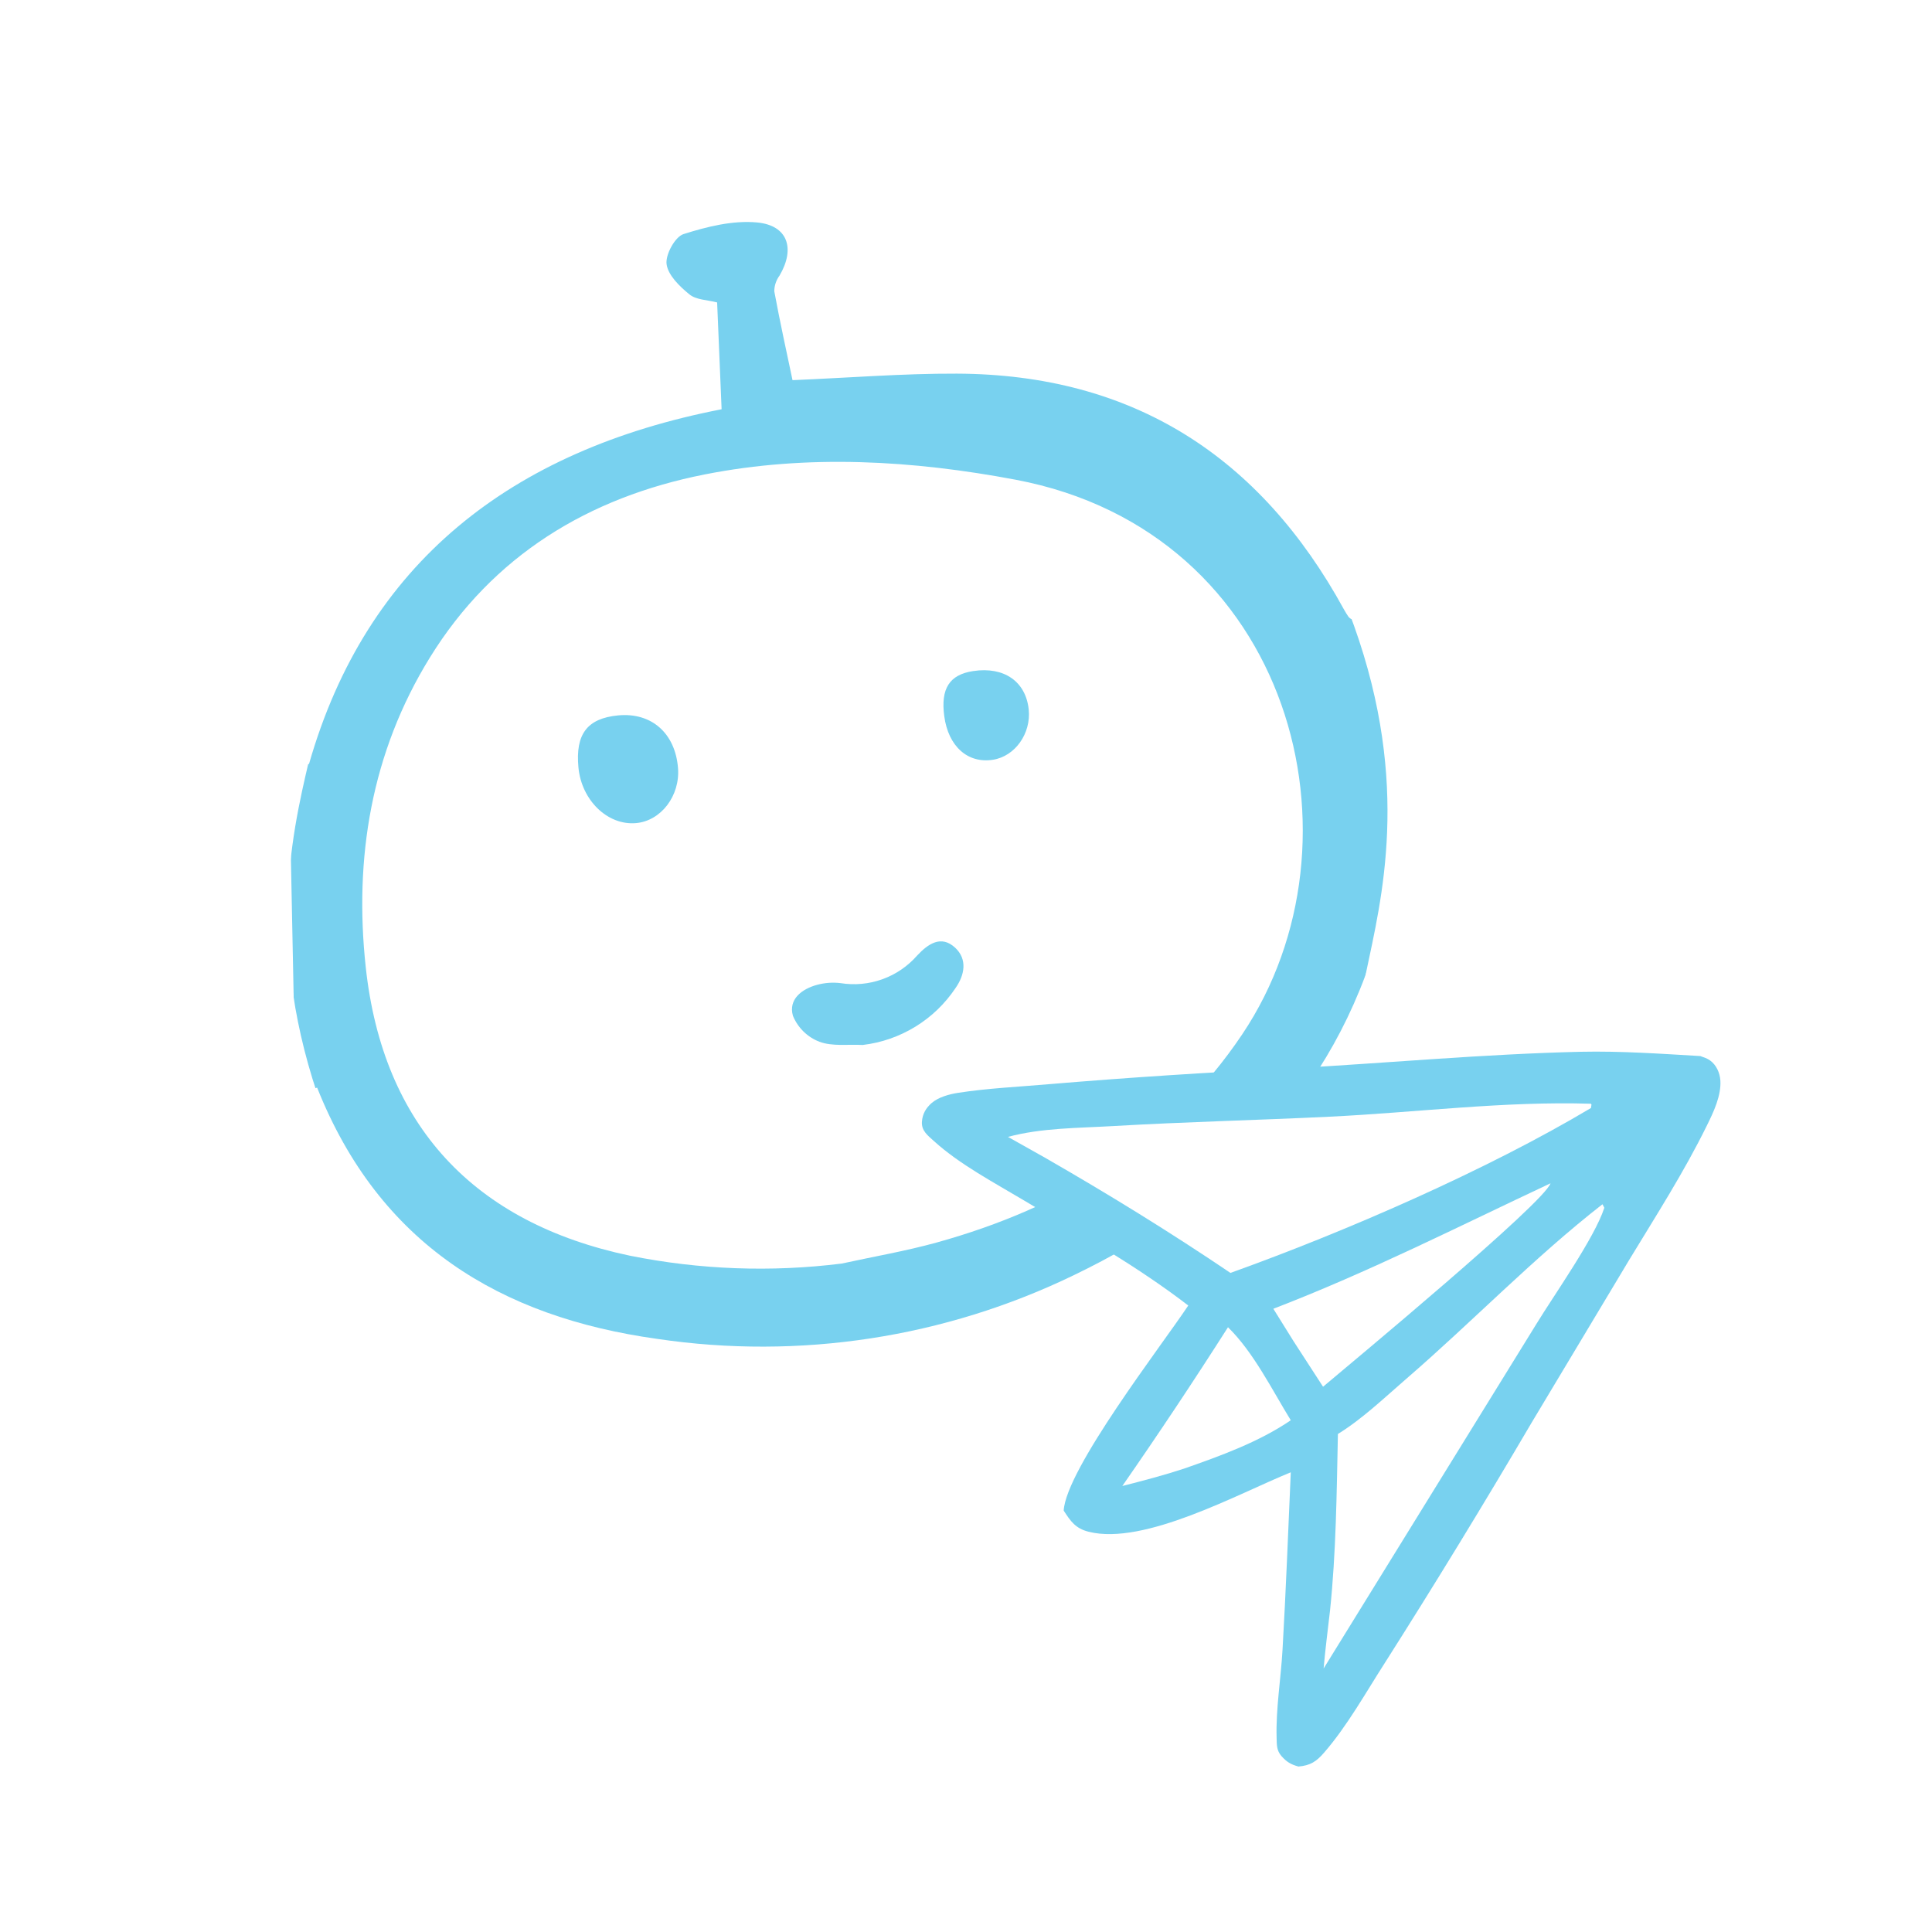 <?xml version="1.0" encoding="UTF-8"?> <svg xmlns="http://www.w3.org/2000/svg" width="48" height="48" viewBox="0 0 48 48" fill="none"><rect width="48" height="48" fill="white"></rect><g clip-path="url(#clip0_325_459)"><path d="M7.879 27.022C7.467 27.153 7.124 27.274 6.774 27.371C5.233 27.799 3.872 26.983 3.435 25.45C2.801 23.224 4.196 20.511 5.752 19.611C6.278 19.306 6.928 19.216 7.678 18.979C9.103 14 12.689 11.185 17.928 10.168C17.891 9.291 17.855 8.425 17.817 7.514C17.577 7.451 17.299 7.452 17.131 7.316C16.887 7.118 16.598 6.839 16.561 6.563C16.529 6.327 16.771 5.883 16.982 5.816C17.568 5.63 18.212 5.47 18.811 5.527C19.576 5.6 19.761 6.176 19.368 6.846C19.284 6.959 19.238 7.096 19.237 7.237C19.378 8.003 19.547 8.764 19.69 9.445C21.096 9.386 22.434 9.278 23.771 9.283C28.146 9.3 31.31 11.341 33.391 15.143C33.425 15.206 33.465 15.267 33.505 15.327C33.524 15.348 33.545 15.365 33.569 15.38C34.283 15.286 35.004 15.093 35.718 15.117C37.249 15.169 38.475 15.83 39.05 17.324C39.625 18.818 39.202 20.177 38.203 21.344C37.221 22.491 35.898 22.946 34.401 22.951C34.352 23.004 34.312 23.064 34.281 23.129C33.146 27.218 30.393 29.891 26.688 31.677C23.473 33.236 19.861 33.789 16.326 33.264C12.428 32.721 9.424 30.908 7.879 27.022ZM20.912 31.393C21.7 31.22 22.499 31.084 23.275 30.869C26.388 30.005 29.035 28.423 30.865 25.694C34.078 20.903 32.108 13.216 25.231 11.918C22.685 11.438 20.073 11.28 17.505 11.788C14.63 12.356 12.247 13.797 10.68 16.337C9.225 18.693 8.793 21.318 9.087 24.031C9.513 27.968 11.778 30.383 15.648 31.197C17.38 31.546 19.158 31.612 20.911 31.393L20.912 31.393ZM7.214 20.624C7.151 20.624 7.088 20.633 7.028 20.651C5.658 21.258 4.579 23.89 5.129 25.261C5.296 25.677 5.603 25.896 6.036 25.848C6.507 25.795 6.971 25.675 7.313 25.608C7.278 23.872 7.246 22.256 7.213 20.624L7.214 20.624ZM34.737 20.799C35.522 20.682 36.237 20.284 36.751 19.679C37.449 18.855 37.399 17.753 36.634 17.215C35.891 16.692 35.074 16.621 34.225 16.914L34.737 20.799Z" fill="#78D1EF"></path><path d="M21.434 25.962C21.071 25.943 20.679 26.003 20.356 25.881C20.208 25.824 20.074 25.737 19.962 25.627C19.849 25.516 19.76 25.383 19.7 25.237C19.584 24.831 19.915 24.571 20.303 24.467C20.491 24.417 20.686 24.402 20.879 24.425C21.229 24.482 21.588 24.449 21.922 24.329C22.256 24.209 22.553 24.006 22.787 23.739C23.055 23.453 23.381 23.221 23.731 23.546C24.04 23.834 23.967 24.225 23.739 24.549C23.48 24.937 23.14 25.264 22.742 25.508C22.344 25.752 21.898 25.907 21.434 25.962Z" fill="#78D1EF"></path><path d="M15.355 17.774C16.183 17.694 16.776 18.214 16.845 19.081C16.9 19.771 16.422 20.397 15.799 20.45C15.095 20.51 14.448 19.884 14.371 19.067C14.293 18.238 14.59 17.848 15.355 17.774Z" fill="#78D1EF"></path><path d="M23.46 17.794C23.367 17.107 23.59 16.76 24.181 16.672C24.945 16.557 25.484 16.93 25.558 17.625C25.621 18.223 25.219 18.79 24.67 18.876C24.043 18.975 23.56 18.542 23.46 17.794Z" fill="#78D1EF"></path><path d="M-8.466 26.377C-8.375 21.96 1.829 16.087 6.247 16.178C10.664 16.269 4.665 20.146 8.489 28.727C8.398 33.144 3.784 34.631 -0.633 34.54C-5.05 34.449 -8.557 30.794 -8.466 26.377Z" fill="white"></path><path d="M50 16C50 20.418 39.918 26.5 35.5 26.5C31.082 26.5 37 22.5 33 14C33 9.582 37.582 8 42 8C46.418 8 50 11.582 50 16Z" fill="white"></path></g><g clip-path="url(#clip1_325_459)"><path d="M42.253 26.241C42.331 26.269 42.417 26.296 42.484 26.345C42.643 26.458 42.729 26.655 42.742 26.842C42.767 27.22 42.572 27.63 42.408 27.962C41.839 29.121 41.138 30.212 40.469 31.315L38.056 35.34C36.876 37.35 35.662 39.338 34.412 41.305C33.934 42.048 33.472 42.882 32.893 43.548C32.705 43.765 32.555 43.864 32.259 43.889C32.07 43.837 31.968 43.776 31.839 43.631C31.714 43.49 31.722 43.348 31.717 43.17C31.697 42.451 31.823 41.708 31.864 40.987C31.949 39.519 32.004 38.048 32.069 36.579C30.768 37.107 28.429 38.404 27.047 38.056C26.72 37.974 26.599 37.796 26.427 37.53C26.49 36.492 28.855 33.438 29.522 32.435C28.253 31.459 26.823 30.652 25.45 29.83C24.708 29.386 23.845 28.932 23.206 28.352C23.05 28.21 22.889 28.094 22.905 27.868C22.919 27.674 23.006 27.525 23.15 27.401C23.318 27.258 23.582 27.186 23.796 27.152C24.54 27.036 25.311 27.002 26.063 26.936C28.058 26.769 30.055 26.639 32.055 26.545C34.462 26.412 36.868 26.187 39.278 26.131C40.269 26.11 41.261 26.18 42.251 26.238L42.253 26.241Z" fill="#78D1EF"></path><path d="M30.509 32.975C31.142 33.592 31.608 34.536 32.069 35.286C31.275 35.827 30.325 36.17 29.422 36.486C28.915 36.653 28.402 36.787 27.884 36.919C28.786 35.621 29.66 34.307 30.509 32.975Z" fill="white"></path><path d="M38.522 29.399C38.363 29.889 33.574 33.859 32.871 34.453L32.141 33.327L31.636 32.516C34.015 31.601 36.225 30.477 38.524 29.398L38.522 29.399Z" fill="white"></path><path d="M39.813 29.919C39.829 29.948 39.845 29.977 39.859 30.007C39.617 30.755 38.611 32.173 38.169 32.897L32.885 41.453C32.926 40.973 32.99 40.493 33.044 40.014C33.196 38.559 33.209 37.09 33.24 35.627C33.852 35.249 34.394 34.727 34.937 34.258C36.576 32.842 38.107 31.248 39.813 29.919Z" fill="white"></path><path d="M39.525 27.423L39.54 27.44L39.527 27.528C36.942 29.07 33.434 30.598 30.57 31.625C29.062 30.606 27.54 29.669 25.961 28.762L25.043 28.246C25.871 28.021 26.796 28.027 27.653 27.977C29.446 27.872 31.239 27.831 33.032 27.744C35.186 27.64 37.369 27.354 39.526 27.422L39.525 27.423Z" fill="white"></path></g><defs><clipPath id="clip0_325_459"><rect width="36.736" height="28" fill="white" transform="translate(1 7.802) rotate(-7.51)"></rect></clipPath><clipPath id="clip1_325_459"><rect width="18.9" height="21" fill="white" transform="translate(26.148 19) rotate(22.83)"></rect></clipPath></defs></svg> 